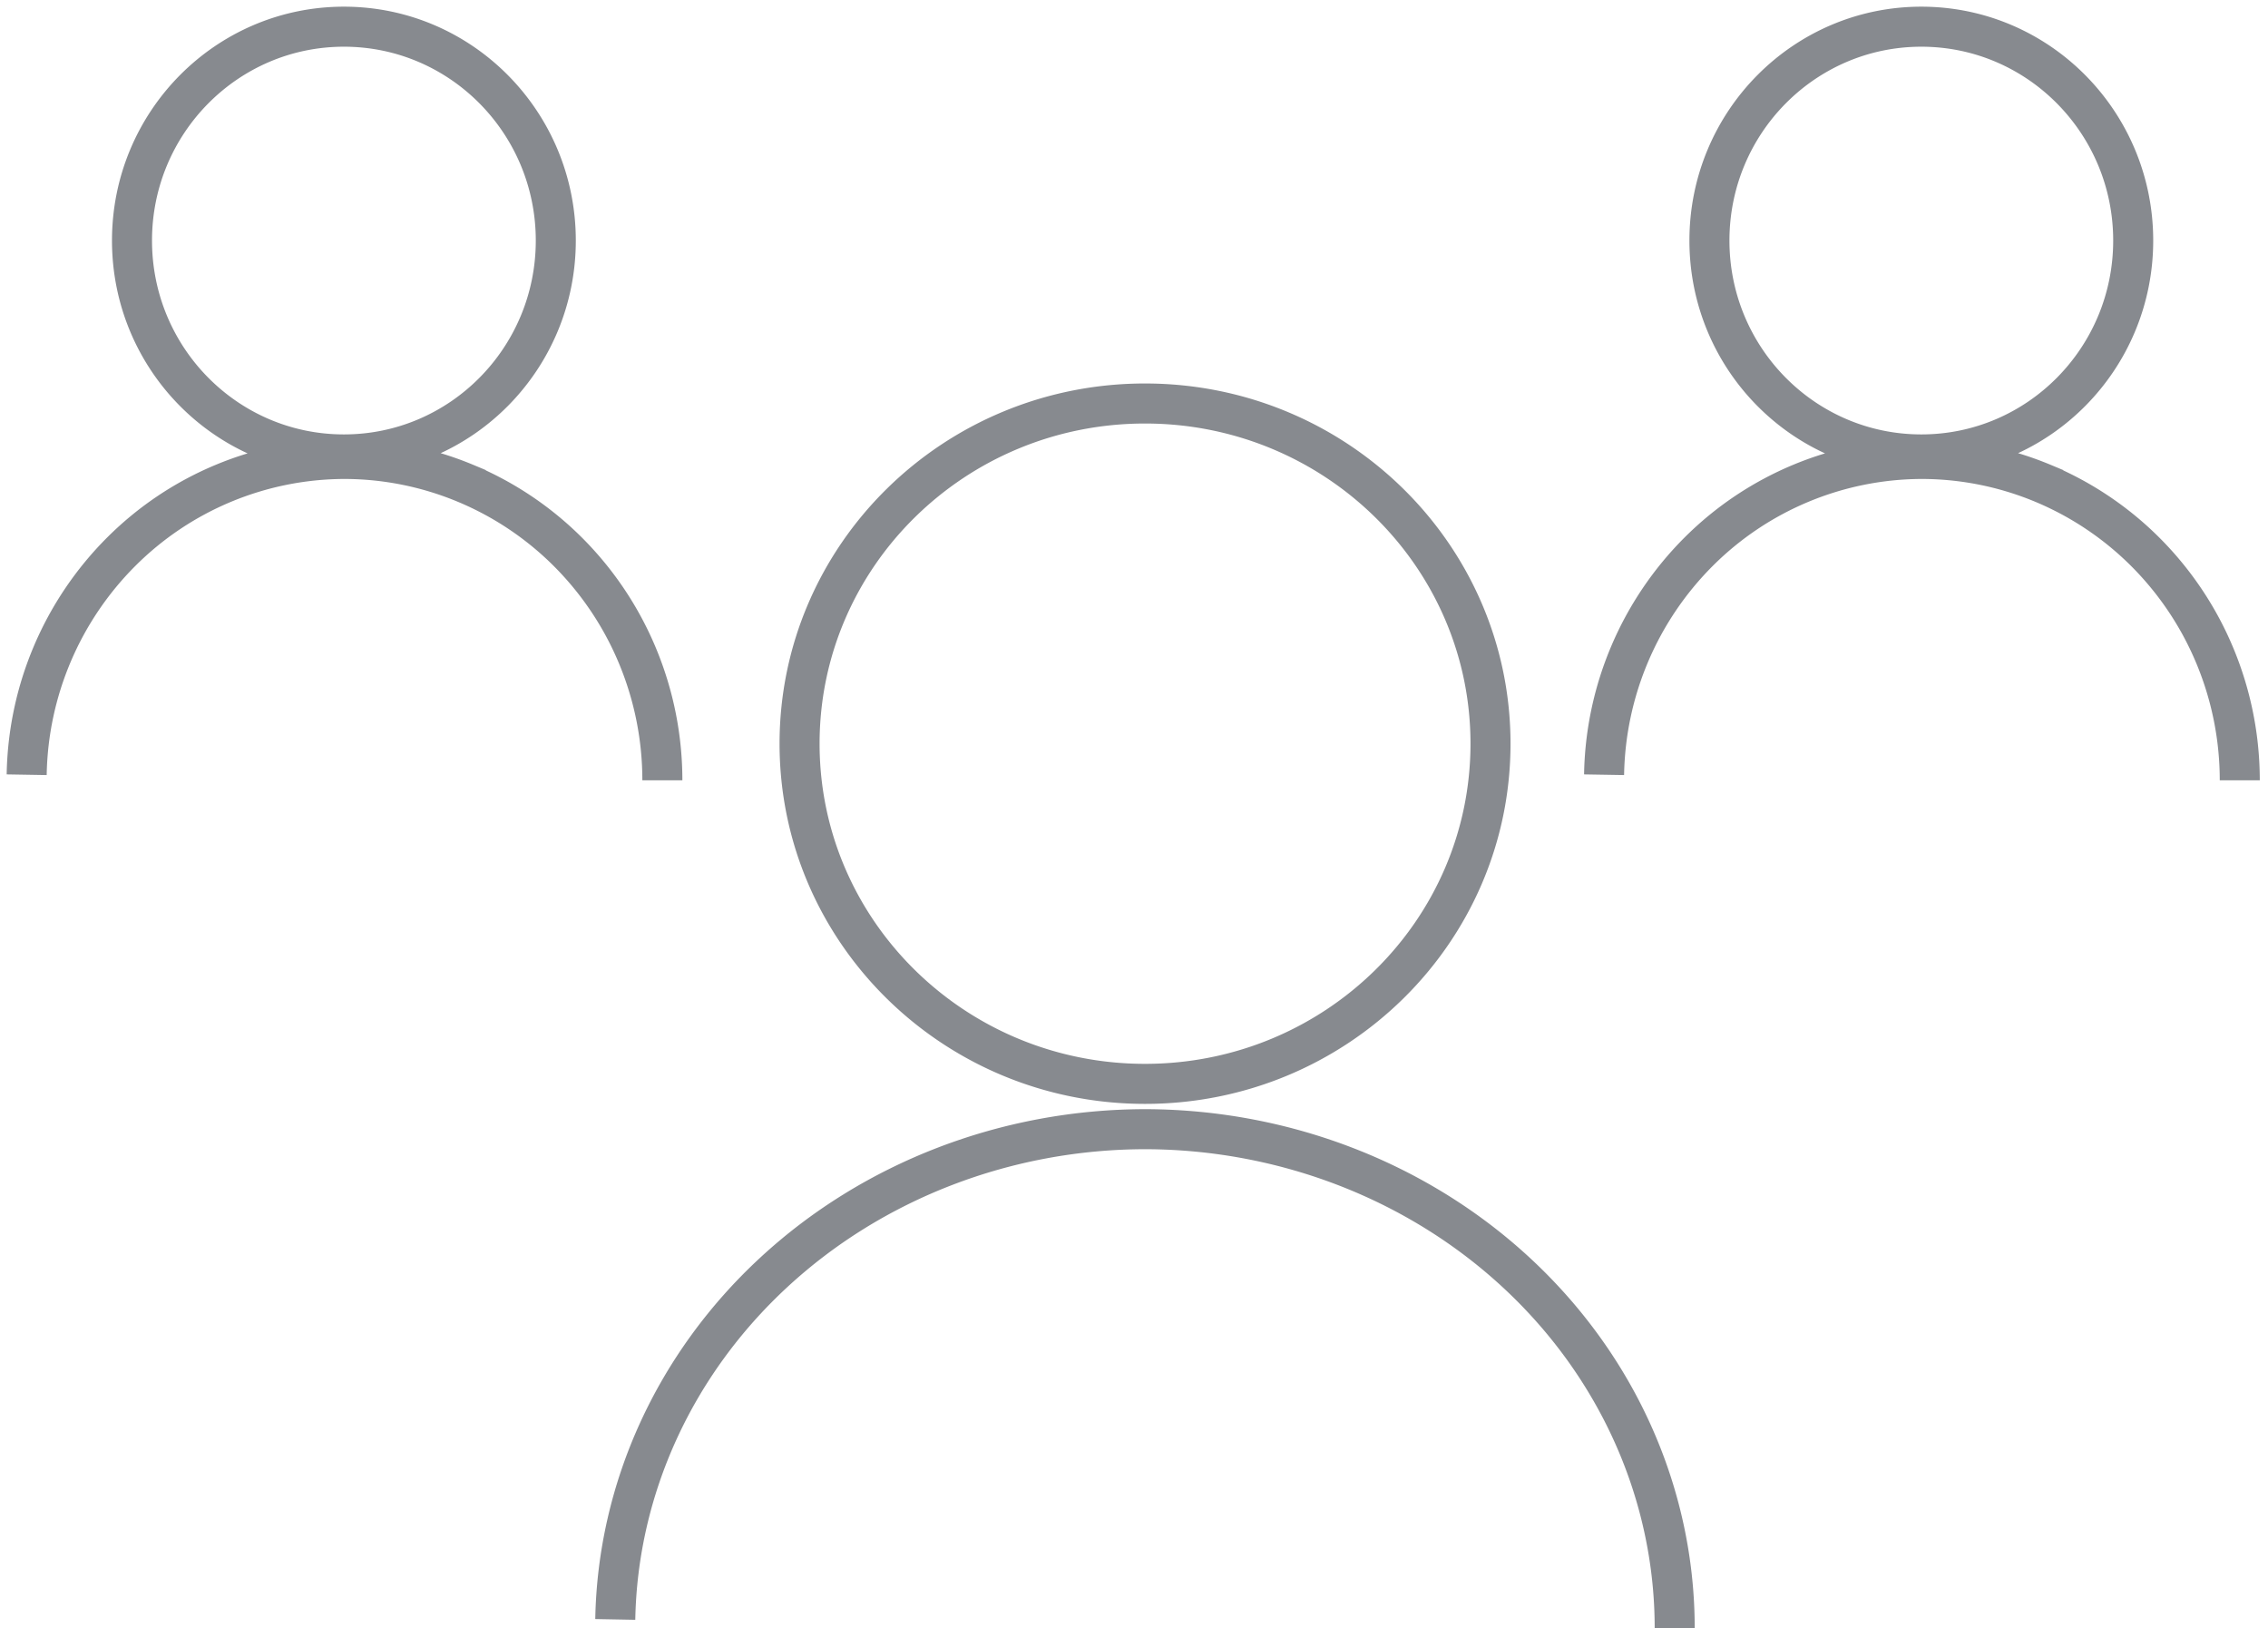 <svg width="85" height="61" fill="none" xmlns="http://www.w3.org/2000/svg"><path d="M42.913 40.609c7.151 0 12.948-5.706 12.948-12.746 0-7.039-5.797-12.745-12.948-12.745-7.15 0-12.947 5.706-12.947 12.745 0 7.04 5.797 12.746 12.947 12.746ZM23.059 60.675c.09-4.901 2.226-9.572 5.946-13.008 3.72-3.436 8.726-5.36 13.941-5.36 5.263.018 10.303 1.995 14.018 5.499 3.715 3.503 5.8 8.248 5.8 13.195M12.89 17.026c4.385 0 7.94-3.587 7.94-8.013C20.83 4.588 17.276 1 12.89 1 8.503 1 4.947 4.588 4.947 9.013c0 4.426 3.556 8.013 7.941 8.013ZM1 29.026a12.094 12.094 0 0 1 3.553-8.364 11.878 11.878 0 0 1 8.338-3.467c1.567 0 3.119.312 4.566.917a11.926 11.926 0 0 1 3.872 2.61 12.049 12.049 0 0 1 2.586 3.906c.6 1.461.909 3.027.909 4.608m47.184-12.21c4.385 0 7.94-3.587 7.94-8.013 0-4.425-3.555-8.013-7.94-8.013-4.386 0-7.942 3.588-7.942 8.013 0 4.426 3.556 8.013 7.942 8.013Zm-11.89 12a12.093 12.093 0 0 1 3.553-8.364 11.878 11.878 0 0 1 8.338-3.467c1.567 0 3.119.312 4.567.917a11.924 11.924 0 0 1 3.87 2.61 12.049 12.049 0 0 1 2.587 3.906c.6 1.461.909 3.027.909 4.608" stroke="#878A8F" stroke-width="1.5" stroke-miterlimit="10"/></svg>